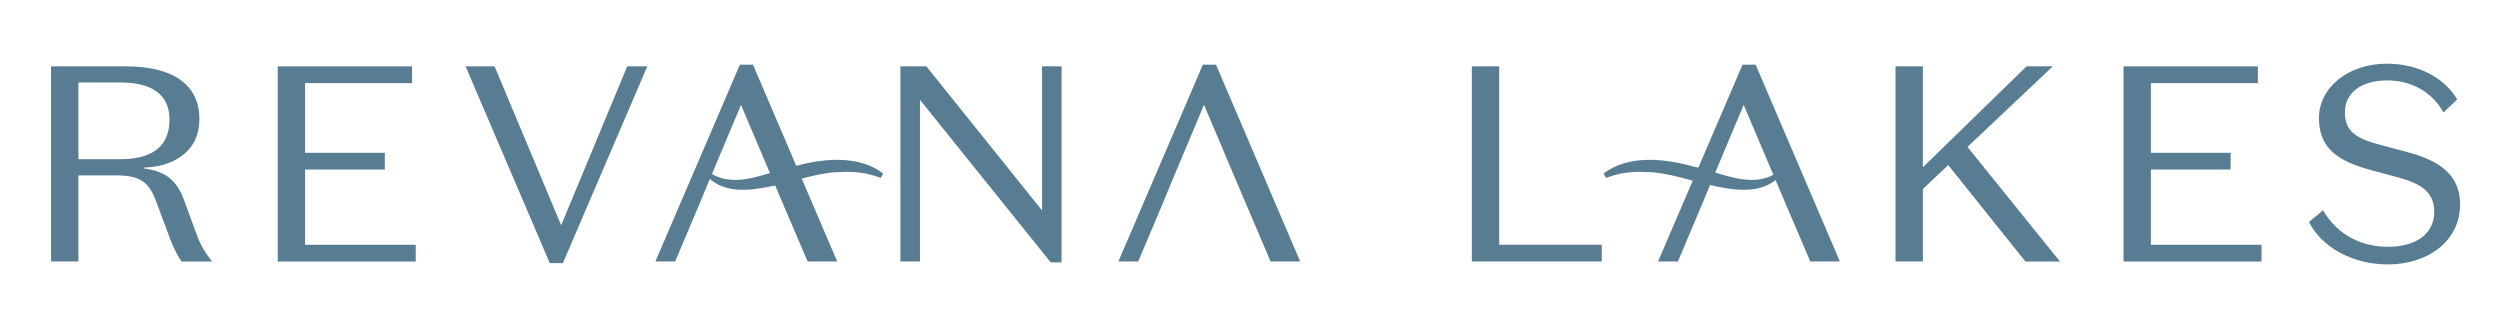 <svg xmlns="http://www.w3.org/2000/svg" viewBox="0 0 336.4 44.75"><defs><style> .cls-1 { fill: #587c92; } </style></defs><g><g id="Layer_1"><g><path class="cls-1" d="M80.7,487.53h-3.07l-1.67-7.53c-.63-2.53-1.6-3.67-3-3.67h-1v11.2h-2.87v-22.56h4.77c4.07,0,5.77,2.4,5.77,5.33,0,3.57-2.27,5.43-5.07,5.77,2.1.37,3.6,1.63,4.27,4.23l1.87,7.23ZM71.97,475.73h1.33c1.93,0,3.23-1.57,3.23-5.2,0-2.83-.63-4.97-3.2-4.97h-1.37v10.17Z"></path><path class="cls-1" d="M102.83,487.53h-10v-22.56h9.36v.6h-6.5v10.2h5.23v.6h-5.23v10.56h7.13v.6Z"></path><path class="cls-1" d="M125.45,464.96l-4.5,22.56h-2.9l-4.77-22.56h3l4.37,20.9,4.1-20.9h.7Z"></path><path class="cls-1" d="M143.05,479.83h-5.3l-1.73,7.7h-.7l4.77-21.06-.33-1.5h2.97l5,22.56h-2.97l-1.7-7.7ZM142.92,479.23l-2.5-11.26-2.53,11.26h5.03Z"></path><path class="cls-1" d="M171.01,464.96v22.56h-2.97l-7.4-19v19h-.67v-20.46l-.83-2.1h3.03l8.17,20.79v-20.79h.67Z"></path><path class="cls-1" d="M190.84,479.83h-5.3l-1.73,7.7h-.7l4.77-21.06-.33-1.5h2.97l5,22.56h-2.97l-1.7-7.7ZM190.71,479.23l-2.5-11.26-2.53,11.26h5.03Z"></path><path class="cls-1" d="M233.43,487.53h-9.86v-22.56h2.87v21.96h7v.6Z"></path><path class="cls-1" d="M251.46,479.83h-5.3l-1.73,7.7h-.7l4.77-21.06-.33-1.5h2.97l5,22.56h-2.97l-1.7-7.7ZM251.32,479.23l-2.5-11.26-2.53,11.26h5.03Z"></path><path class="cls-1" d="M268.32,464.96h2.87v22.56h-2.87v-22.56ZM280.42,487.53h-3.33l-5.07-11.33,6.6-11.23h.7l-5.23,8.93,6.33,13.63Z"></path><path class="cls-1" d="M301.91,487.53h-10v-22.56h9.36v.6h-6.5v10.2h5.23v.6h-5.23v10.56h7.13v.6Z"></path><path class="cls-1" d="M321.77,466c-1.07-.5-2.07-.77-3.23-.73-2.03,0-3.3,1.27-3.3,3.4,0,2.43,1.33,4.03,3.57,6.27,3.03,3.03,4.07,4.5,4.07,7.33,0,3.4-2.03,5.6-5.8,5.6-1.23,0-2.97-.33-4.3-1.17l.27-.47c1.4.8,2.73,1.03,4,1.03,2.03,0,3.43-.83,3.47-3.37,0-2.27-.87-3.67-3.57-6.26-2.43-2.37-4.07-4.37-4.07-7.46,0-3.43,2.33-5.5,5.6-5.5,1.3,0,2.5.3,3.53.83l-.23.5Z"></path></g><g><path class="cls-1" d="M89.09,570.9c-5.3-.03-9.76-4.23-13.3-11.93h-3.63v9.06c0,1.37.4,1.93,1.43,2.37l-.17.37c-1.07-.1-1.6-.07-2.53-.07s-1.5,0-2.47.07l-.13-.3c.8-.37,1.13-1.07,1.13-2.17v-18.53c0-.73-.27-1.6-1.2-2.1l.1-.3c1.67.07,2.93.07,4.6.07,1.77,0,3.77-.03,5.5-.03,4.07,0,7.43,1.7,7.43,5.37s-2.93,5.43-6.73,6c2.57,6.5,6.1,10.96,10.06,11.63l-.1.5ZM77.76,548.91c-2.13,0-3.67.03-5.6.07v8.46c1.6,0,3.1.03,4.77.03,3.27,0,6-1.4,6-4.47,0-2.83-1.67-4.1-5.17-4.1Z"></path><path class="cls-1" d="M110.25,570.77c-2.77-.07-4.37-.07-7.13-.07-3.37,0-5.63,0-8.96.1l-.13-.27c.77-.47,1.07-1.17,1.07-2.4v-18.33c0-1.13-.2-1.77-1.1-2.17l.1-.33c3.27.17,4.47.13,7.73.13,3,0,5.83,0,8.83-.17-.33.57-.8,1.57-1.03,2.27-.37-.4-1.1-.57-3.27-.57h-8.53v7.73h3.63c2.43,0,3.8-.07,4.57-.5l.2.17c-.37.43-.87,1.57-1.1,2.27-.6-.33-1.87-.4-3.67-.4h-3.63v10.93h7.26c4.33,0,5.63-.73,6.93-2.03l.3.23c-.83,1.03-1.67,2.47-2.07,3.4Z"></path><path class="cls-1" d="M137.68,550.04l-9.83,21.26h-.57l-9.5-21.06c-.57-1.27-.97-2.07-2-2.57l.07-.3c.9.03,1.33.07,2.27.07,1,0,2.07,0,3.03-.07l.1.3c-.53.23-.83.7-.83,1.13,0,.5.27,1.27.6,2.07l7.13,16.4,7.46-16.83c.37-.87.53-1.33.53-1.73s-.27-.8-.77-1.03l.13-.3c.73.03,1.53.07,2.37.07.57,0,1.07-.03,1.6-.07l.1.3c-.73.4-1.3,1.03-1.9,2.37Z"></path><path class="cls-1" d="M164.5,570.77c-.97-.1-1.8-.07-3.03-.07-1.13,0-2.43,0-3.5.07l-.1-.33c.6-.27,1.07-.87,1.07-1.4,0-.6-.17-1.23-.6-2.23l-3-6.96h-7.66l-3.2,6.53c-.5,1.03-.7,1.7-.7,2.4,0,.9.43,1.2,1.3,1.67l-.1.33c-1.13-.03-2.07-.07-3.2-.07-1,0-1.57,0-2.53.07l-.07-.4c1.17-.4,2-1.17,2.87-2.9l8.86-17.63c.7-1.4,1-2.27,1-3.07h.57l9.3,20.89c.63,1.43,1.43,2.3,2.8,2.77l-.07.33ZM151.77,551.54l-3.37,6.8h6.27l-2.9-6.8Z"></path><path class="cls-1" d="M188.6,549.74v21.13l-.33.07c-.6-1.17-1.87-2.77-3.47-4.9l-11.93-15.53v17.33c0,1.43.5,2.13,1.63,2.63l-.1.3c-.63-.03-1.4-.07-2.13-.07s-1.43,0-2.17.07l-.1-.33c.6-.33,1.07-.93,1.07-1.9v-18.43c0-1.17-.57-2.13-1.4-2.43l.1-.3c.5.07,1.4.07,2.27.07.7,0,1.1,0,1.97-.07.23.57,1.3,2,3.4,4.73l9.4,12.26v-14.7c0-1.13-.43-1.7-1.17-2l.1-.3c.73.07,1.43.07,2.17.07.63,0,1.2,0,1.8-.07l.1.3c-.83.43-1.2.97-1.2,2.07Z"></path><path class="cls-1" d="M220.22,570.77c-.97-.1-1.8-.07-3.03-.07-1.13,0-2.43,0-3.5.07l-.1-.33c.6-.27,1.07-.87,1.07-1.4,0-.6-.17-1.23-.6-2.23l-3-6.96h-7.67l-3.2,6.53c-.5,1.03-.7,1.7-.7,2.4,0,.9.43,1.2,1.3,1.67l-.1.33c-1.13-.03-2.07-.07-3.2-.07-1,0-1.57,0-2.53.07l-.07-.4c1.17-.4,2-1.17,2.87-2.9l8.86-17.63c.7-1.4,1-2.27,1-3.07h.57l9.3,20.89c.63,1.43,1.43,2.3,2.8,2.77l-.07.33ZM207.49,551.54l-3.37,6.8h6.26l-2.9-6.8Z"></path><path class="cls-1" d="M256.05,570.77c-3.4-.03-5.33-.03-8.73-.03-2.67,0-4.3,0-6.83.03l-.07-.23c.57-.37,1.03-1.23,1.03-2.2v-18.5c0-1.3-.27-1.8-1.13-2.1l.17-.37c.6.07,1.33.07,2.17.07s1.93,0,2.53-.07l.1.37c-.8.37-1.1.93-1.1,1.9v19.46h8c3.27,0,4.2-.63,5.73-2.13l.33.27c-.93,1.13-1.8,2.7-2.2,3.53Z"></path><path class="cls-1" d="M286.94,570.77c-.97-.1-1.8-.07-3.03-.07-1.13,0-2.43,0-3.5.07l-.1-.33c.6-.27,1.07-.87,1.07-1.4,0-.6-.17-1.23-.6-2.23l-3-6.96h-7.67l-3.2,6.53c-.5,1.03-.7,1.7-.7,2.4,0,.9.43,1.2,1.3,1.67l-.1.33c-1.13-.03-2.07-.07-3.2-.07-1,0-1.57,0-2.53.07l-.07-.4c1.17-.4,2-1.17,2.87-2.9l8.86-17.63c.7-1.4,1-2.27,1-3.07h.57l9.3,20.89c.63,1.43,1.43,2.3,2.8,2.77l-.07.33ZM274.21,551.54l-3.37,6.8h6.26l-2.9-6.8Z"></path><path class="cls-1" d="M312.27,570.77c-.93-.03-1.83-.07-2.77-.07-1,0-2.23,0-3.17.07l-.07-.3c.5-.23.7-.47.7-.9,0-.5-.57-1.5-1.17-2.3l-5.93-8-3.63,4.53v4.77c0,1,.47,1.47,1.17,1.9l-.07.3c-.83-.07-1.47-.07-2.3-.07-.63,0-2.1,0-2.73.07l-.03-.37c.7-.27,1.23-.87,1.23-1.83v-18.83c0-1-.23-1.77-1.1-2.03l.1-.33c.93.07,1.53.07,2.47.07.8,0,1.53-.03,2.3-.07l.1.3c-.77.37-1.13.97-1.13,2.17v11.73l8.66-11.13c.63-.83,1.13-1.6,1.13-1.93,0-.4-.2-.63-.67-.83l.13-.3c.7.03,1.73.07,2.57.07.57,0,1.23-.03,1.8-.07l.1.3c-.83.33-1.6.9-2.77,2.37l-5.67,7.1,8.07,10.76c1.17,1.57,1.73,2.13,2.77,2.57l-.1.3Z"></path><path class="cls-1" d="M333.83,570.77c-2.77-.07-4.37-.07-7.13-.07-3.37,0-5.63,0-8.96.1l-.13-.27c.77-.47,1.07-1.17,1.07-2.4v-18.33c0-1.13-.2-1.77-1.1-2.17l.1-.33c3.27.17,4.46.13,7.73.13,3,0,5.83,0,8.83-.17-.33.57-.8,1.57-1.03,2.27-.37-.4-1.1-.57-3.27-.57h-8.53v7.73h3.63c2.43,0,3.8-.07,4.57-.5l.2.17c-.37.43-.87,1.57-1.1,2.27-.6-.33-1.87-.4-3.67-.4h-3.63v10.93h7.26c4.33,0,5.63-.73,6.93-2.03l.3.23c-.83,1.03-1.67,2.47-2.07,3.4Z"></path><path class="cls-1" d="M348.59,570.93c-3.43,0-5.73-.6-8.06-1.63l-.2-3.93.4-.1c1.2,2.57,4.2,4.17,8.23,4.17,4.23,0,7.07-2.1,7.07-5.2,0-2.47-1.23-3.47-6.37-4.67-6.1-1.43-8.2-2.67-8.2-6.17s3.47-6.17,8.46-6.17c2.9,0,5.1.4,7.13,1.13l-.33,2.83-.37.07c-1.3-1.5-3.23-2.53-6.96-2.53-3.47,0-5.4,1.8-5.4,3.83s.87,2.97,6.27,4.23c5.73,1.33,8.3,2.87,8.3,6.53,0,4.7-4.4,7.6-9.96,7.6Z"></path></g><g><path class="cls-1" d="M80.58,542.45c-1.93-4.6-2.2-6.93-6.2-6.93h-2.13v7.8c0,2.73.3,3.5,1.33,3.8v.43h-5.4v-.43c1.03-.3,1.33-1.07,1.33-3.8v-14.86c0-2.73-.3-3.5-1.33-3.8v-.43h6.56c6.77,0,8.76,2.23,8.76,5.2,0,3.13-2.27,5.5-6.6,6,4.1.53,4.73,2.57,6.33,6.67,1.6,4,2.27,5.1,3.4,5.1.2,0,.37,0,.53-.03v.4c-.5.17-1.37.23-2.03.23-2.57,0-3.1-1.87-4.57-5.33ZM80.68,530.19c0-2.97-1.93-5.47-6.86-5.47-.5,0-1.03.03-1.57.07v10.23h2.8c3.83,0,5.63-2,5.63-4.83Z"></path><path class="cls-1" d="M91.25,547.55v-.43c1-.3,1.33-1.07,1.33-3.8v-14.86c0-2.73-.33-3.5-1.33-3.8v-.43h15.5l.37,4.33-.37.1c-1.17-2.93-3.13-3.93-6.53-3.93h-4.9v10.1h4.27c3.8,0,4.77-.77,5.17-2.27h.4v5.03h-.4c-.4-1.5-1.37-2.27-5.17-2.27h-4.27v10.23c0,.97.53,1.5,1.5,1.5h4.33c3.2,0,5.23-.9,6.43-4l.37.07-.27,4.43h-16.43Z"></path><path class="cls-1" d="M111.71,524.66v-.43h5.2v.43c-1,.3-.77.97.23,3.5l6.43,16.5,6.33-16.46c.83-2.2.7-3.3-.43-3.53v-.43h3.73v.43c-.9.3-1.73.97-2.7,3.5l-7.56,19.56h-.93l-7.8-19.56c-1-2.53-1.8-3.2-2.5-3.5Z"></path><path class="cls-1" d="M131.47,547.12c.93-.3,1.77-.97,2.8-3.5l6.56-16.26c.23-.6.2-1.03-.07-1.57l-.3-.7,2.5-1.13,8.2,19.7c1.03,2.5,1.83,3.17,2.53,3.47v.43h-5.17v-.43c1.03-.3.77-.97-.3-3.47l-2.03-4.9h-9.4l-1.97,4.87c-.87,2.17-.73,3.27.4,3.5v.43h-3.77v-.43ZM146,538.25l-4.57-10.96-4.43,10.96h9Z"></path><path class="cls-1" d="M159.66,527.39v14.6c0,3.8.8,4.73,2.3,5.13v.43h-4.17v-.43c1-.3,1.33-1.07,1.33-3.8v-14.86c0-2.73-.4-3.5-1.73-3.8v-.43h3.27l14.56,18.86v-13.3c0-3.8-.8-4.73-2.3-5.13v-.43h4.2v.43c-1.03.3-1.33,1.07-1.33,3.8v19.36h-.43l-15.7-20.43Z"></path><path class="cls-1" d="M180.56,547.12c.93-.3,1.77-.97,2.8-3.5l6.56-16.26c.23-.6.2-1.03-.07-1.57l-.3-.7,2.5-1.13,8.2,19.7c1.03,2.5,1.83,3.17,2.53,3.47v.43h-5.17v-.43c1.03-.3.77-.97-.3-3.47l-2.03-4.9h-9.4l-1.97,4.87c-.87,2.17-.73,3.27.4,3.5v.43h-3.77v-.43ZM195.09,538.25l-4.57-10.96-4.43,10.96h9Z"></path><path class="cls-1" d="M216.52,547.55v-.43c1-.3,1.33-1.07,1.33-3.8v-14.86c0-2.73-.33-3.5-1.33-3.8v-.43h5.4v.43c-1.03.3-1.33,1.07-1.33,3.8v17.06c0,.97.53,1.5,1.5,1.5h3.97c3.2,0,4.67-.8,5.83-3.3l.37.07-.23,3.77h-15.5Z"></path><path class="cls-1" d="M235.01,547.12c.93-.3,1.77-.97,2.8-3.5l6.57-16.26c.23-.6.2-1.03-.07-1.57l-.3-.7,2.5-1.13,8.2,19.7c1.03,2.5,1.83,3.17,2.53,3.47v.43h-5.16v-.43c1.03-.3.77-.97-.3-3.47l-2.03-4.9h-9.4l-1.97,4.87c-.87,2.17-.73,3.27.4,3.5v.43h-3.77v-.43ZM249.54,538.25l-4.57-10.96-4.43,10.96h9Z"></path><path class="cls-1" d="M261.3,547.12c1-.3,1.33-1.07,1.33-3.8v-14.86c0-2.73-.33-3.5-1.33-3.8v-.43h5.4v.43c-1.03.3-1.33,1.07-1.33,3.8v8.46l8.73-8.93c2.1-2.17,2.4-3.27,1.1-3.47v-.3h4.63v.43c-1.07.3-2.47.63-4.37,2.6l-7.1,7.26.77-.03c4.96-.33,5.73,1.47,8,7.17,1.7,4.27,2.43,5.43,3.5,5.43.2,0,.37,0,.57-.03v.43c-.57.17-1.3.23-2,.23-2.43,0-3.03-1.43-4.63-5.33-2.2-5.4-2.7-7.43-6.07-7.33h-.67l-2.47,2.53v5.73c0,2.73.3,3.5,1.33,3.8v.43h-5.4v-.43Z"></path><path class="cls-1" d="M285.3,547.55v-.43c1-.3,1.33-1.07,1.33-3.8v-14.86c0-2.73-.33-3.5-1.33-3.8v-.43h15.5l.37,4.33-.37.1c-1.17-2.93-3.13-3.93-6.53-3.93h-4.9v10.1h4.27c3.8,0,4.76-.77,5.17-2.27h.4v5.03h-.4c-.4-1.5-1.37-2.27-5.17-2.27h-4.27v10.23c0,.97.53,1.5,1.5,1.5h4.33c3.2,0,5.23-.9,6.43-4l.37.07-.27,4.43h-16.43Z"></path><path class="cls-1" d="M307.39,545.52l-.17-4.63.37-.07c1.3,3.5,3.83,6.46,8.46,6.46,2.67,0,4.97-1.73,4.97-4.43,0-3.33-4.1-4.87-6.9-6-3.93-1.57-6.43-2.97-6.43-6.5,0-3.9,3.23-6.37,8.13-6.37,3.03,0,5.2.83,6.5,1.53l.13,3.87-.33.1c-1.23-2.9-3.57-4.97-7.37-4.97-2.7,0-5,1.57-5,4.4,0,3.13,3.43,4.4,6.26,5.57,3.7,1.47,7.17,2.93,7.17,6.7,0,4.17-3.87,6.7-7.8,6.7-3.5,0-6.43-1.23-8-2.37Z"></path></g><g><path class="cls-1" d="M80.38,443.82c1.47-.3,3.57-.47,5.57-.47,3.1,0,5.1.57,6.5,1.83,1.13,1,1.77,2.53,1.77,4.27,0,2.97-1.87,4.93-4.23,5.73v.1c1.73.6,2.77,2.2,3.3,4.53.73,3.13,1.27,5.3,1.73,6.17h-3c-.37-.63-.87-2.57-1.5-5.37-.67-3.1-1.87-4.27-4.5-4.37h-2.73v9.73h-2.9v-22.16ZM83.28,454.05h2.97c3.1,0,5.07-1.7,5.07-4.27,0-2.9-2.1-4.17-5.17-4.2-1.4,0-2.4.13-2.87.27v8.2Z"></path><path class="cls-1" d="M112.61,455.45h-8.73v8.1h9.73v2.43h-12.63v-22.46h12.13v2.43h-9.23v7.1h8.73v2.4Z"></path><path class="cls-1" d="M125.27,465.98l-7.33-22.46h3.13l3.5,11.06c.97,3.03,1.8,5.77,2.4,8.4h.07c.63-2.6,1.57-5.43,2.57-8.37l3.8-11.1h3.1l-8.03,22.46h-3.2Z"></path><path class="cls-1" d="M140.93,458.92l-2.33,7.07h-3l7.63-22.46h3.5l7.66,22.46h-3.1l-2.4-7.07h-7.96ZM148.3,456.65l-2.2-6.46c-.5-1.47-.83-2.8-1.17-4.1h-.07c-.33,1.33-.7,2.7-1.13,4.07l-2.2,6.5h6.76Z"></path><path class="cls-1" d="M160.36,465.98v-22.46h3.17l7.2,11.36c1.67,2.63,2.97,5,4.03,7.3l.07-.03c-.27-3-.33-5.73-.33-9.23v-9.4h2.73v22.46h-2.93l-7.13-11.4c-1.57-2.5-3.07-5.07-4.2-7.5l-.1.03c.17,2.83.23,5.53.23,9.26v9.6h-2.73Z"></path><path class="cls-1" d="M188.59,458.92l-2.33,7.07h-3l7.63-22.46h3.5l7.66,22.46h-3.1l-2.4-7.07h-7.96ZM195.95,456.65l-2.2-6.46c-.5-1.47-.83-2.8-1.17-4.1h-.07c-.33,1.33-.7,2.7-1.13,4.07l-2.2,6.5h6.76Z"></path><path class="cls-1" d="M217.75,443.52h2.9v20.03h9.6v2.43h-12.5v-22.46Z"></path><path class="cls-1" d="M239.78,458.92l-2.33,7.07h-3l7.63-22.46h3.5l7.67,22.46h-3.1l-2.4-7.07h-7.96ZM247.14,456.65l-2.2-6.46c-.5-1.47-.83-2.8-1.17-4.1h-.07c-.33,1.33-.7,2.7-1.13,4.07l-2.2,6.5h6.77Z"></path><path class="cls-1" d="M259.21,443.52h2.9v10.83h.1c.6-.87,1.2-1.67,1.77-2.4l6.87-8.43h3.6l-8.13,9.53,8.76,12.93h-3.43l-7.4-11.03-2.13,2.47v8.56h-2.9v-22.46Z"></path><path class="cls-1" d="M291.56,455.45h-8.73v8.1h9.73v2.43h-12.63v-22.46h12.13v2.43h-9.23v7.1h8.73v2.4Z"></path><path class="cls-1" d="M298.6,462.45c1.3.8,3.2,1.47,5.2,1.47,2.97,0,4.7-1.57,4.7-3.83,0-2.1-1.2-3.3-4.23-4.47-3.67-1.3-5.93-3.2-5.93-6.37,0-3.5,2.9-6.1,7.26-6.1,2.3,0,3.97.53,4.97,1.1l-.8,2.37c-.73-.4-2.23-1.07-4.27-1.07-3.07,0-4.23,1.83-4.23,3.37,0,2.1,1.37,3.13,4.47,4.33,3.8,1.47,5.73,3.3,5.73,6.6,0,3.47-2.57,6.46-7.86,6.46-2.17,0-4.53-.63-5.73-1.43l.73-2.43Z"></path></g><g><path class="cls-1" d="M146.78,204.22c-33.39,17.98-36.58-17.2-44.41-17.4h-3.55v8.64c0,2.19.47,4.5,2.92,4.97h-11.48c2.44-.47,2.91-2.77,2.91-4.97v-23.36c0-2.2-.47-4.51-2.91-4.97h12.73c14.76,0,16.02,15.74,4.76,19.19,10.83,5.29,12.91,29,39.03,17.89ZM102.99,168.15h-4.18v17.66h4.18c8.42,0,8.73-17.66,0-17.66ZM124.47,191.04v-18.93c0-2.2-.47-4.51-2.92-4.96h19.64l1.11,4.19v4.19c-.48-4.46-3.64-7.36-7.89-7.36h-4.3v12.91h.89c3.8,0,5.98-.86,6.54-5.23v11.48c-.56-4.38-2.75-5.24-6.54-5.24h-.89v12.92h4.3c4.25,0,7.42-2.91,7.89-7.37v4.19l-1.11,4.2h-19.64c2.45-.47,2.92-2.77,2.92-4.96Z"></path><path class="cls-1" d="M144.01,167.14h11.95c-2.44.46-2.2,2.03-1.34,4.41,2.26,6.4,4.71,13.31,7.03,19.69,2.37-6.52,4.74-13.15,7.08-19.68.73-2.16.95-3.98-1.34-4.42h7.02c-2.44.47-3.72,2.22-4.53,4.43l-10.67,29.37c-3.49-9.63-7.17-19.76-10.68-29.38-.8-2.21-2.07-3.96-4.52-4.42Z"></path><path class="cls-1" d="M186.73,196.03c-.4-1.15-.98-2.79-1.39-3.93h-11.3c-.41,1.13-.99,2.77-1.4,3.92-.73,2.16-.96,3.98,1.34,4.42h-7.03c2.45-.47,3.73-2.22,4.54-4.43l10.66-29.37c3.5,9.63,7.18,19.76,10.68,29.38.8,2.21,2.07,3.96,4.52,4.42h-11.95c2.44-.46,2.2-2.02,1.34-4.41ZM184.98,191.08c-1.74-4.92-3.49-9.84-5.28-14.75-1.83,5.03-3.54,9.82-5.31,14.75h10.58Z"></path><path class="cls-1" d="M201.38,196v-24.43c0-2.19-.47-3.96-2.92-4.43h8.03l17.78,29.18v-24.75c0-2.19-.47-3.96-2.92-4.43h6.85c-2.44.47-2.92,2.24-2.92,4.43v28.86h-5.11l-17.78-29.17c-.18,8.07,0,16.81,0,24.74,0,2.19.47,3.96,2.92,4.43h-6.85c2.45-.47,2.92-2.24,2.92-4.43Z"></path><path class="cls-1" d="M248.88,196.03c-.4-1.15-.98-2.79-1.39-3.93h-11.3c-.41,1.13-.99,2.77-1.4,3.92-.73,2.16-.96,3.98,1.34,4.42h-7.03c2.45-.47,3.73-2.22,4.54-4.43l10.66-29.37c3.5,9.63,7.18,19.76,10.68,29.38.8,2.21,2.07,3.96,4.52,4.42h-11.95c2.44-.46,2.2-2.02,1.34-4.41ZM247.13,191.08c-1.74-4.92-3.49-9.84-5.28-14.75-1.83,5.03-3.54,9.82-5.31,14.75h10.58Z"></path><path class="cls-1" d="M280.28,195.47v-23.36c0-2.2-.47-4.5-2.92-4.96h11.48c-2.44.47-2.92,2.76-2.92,4.96,0,23.43,0-1.02,0,27.31h7.32c4.25,0,7.41-2.91,7.89-7.37v4.2l-1.1,4.19h-22.66c2.45-.47,2.92-2.76,2.92-4.96Z"></path><path class="cls-1" d="M321.49,196.03c-.4-1.15-.98-2.79-1.39-3.93h-11.3c-.41,1.13-.99,2.77-1.4,3.92-.73,2.16-.96,3.98,1.34,4.42h-7.03c2.45-.47,3.73-2.22,4.54-4.43l10.66-29.37c3.5,9.63,7.18,19.76,10.68,29.38.8,2.21,2.07,3.96,4.52,4.42h-11.95c2.44-.46,2.2-2.02,1.34-4.41ZM319.74,191.08c-1.74-4.92-3.49-9.84-5.28-14.75-1.83,5.03-3.54,9.82-5.31,14.75h10.58Z"></path><path class="cls-1" d="M389.22,204.23c-33.63,18.12-36.27-18.48-44.62-18.48l-2.92,3.94v5.78c0,2.19.47,4.5,2.92,4.95h-11.48c2.45-.46,2.92-2.76,2.92-4.95v-23.37c0-2.19-.47-4.5-2.92-4.95h11.48c-2.45.46-2.92,2.76-2.92,4.95v15.94l12.17-16.46c.91-1.22,3.12-3.91.36-4.43h7.1c-2.45.46-4.59,2.26-6.2,4.43l-9.42,12.72c1.85,0,3.36.42,4.54.96,10.83,5.28,12.89,30.07,39.01,18.96ZM366.91,191.05v-18.94c0-2.19-.48-4.5-2.92-4.95h19.64l1.1,4.19v4.19c-.48-4.46-3.63-7.36-7.88-7.36h-4.3v12.91h.89c3.8,0,5.98-.86,6.54-5.23v11.48c-.56-4.38-2.74-5.24-6.54-5.24h-.89v12.92h4.3c4.25,0,7.41-2.91,7.88-7.37v4.19l-1.1,4.2h-19.64c2.44-.47,2.92-2.77,2.92-4.96Z"></path><path class="cls-1" d="M388.97,174.47c-.04-4.68,5.3-7.84,10.32-7.84,3.27,0,6.93.45,9.84,1.98v6.91c-1.23-4.58-5.67-7.88-9.84-7.88-2.89,0-5.21,1.37-5.21,5.11,0,6.49,18.03,8.65,18.03,19.15,0,4.79-4.01,9.04-12.73,9.04-3.7-.11-7.32-1.01-10.38-3.13l.1-7.93c1.85,9.25,17.72,14.41,17.76,4.18.03-8.48-17.79-9.41-17.88-19.59Z"></path></g><path class="cls-1" d="M106.25,290.74h-3.87l-2.1-9.51c-.8-3.2-2.02-4.63-3.79-4.63h-1.26v14.14h-3.62v-28.48h6.02c5.13,0,7.28,3.03,7.28,6.73,0,4.5-2.86,6.86-6.4,7.28,2.65.46,4.54,2.06,5.39,5.34l2.36,9.13ZM95.22,275.85h1.68c2.44,0,4.08-1.98,4.08-6.56,0-3.58-.8-6.27-4.04-6.27h-1.72v12.83Z"></path><path class="cls-1" d="M134.18,290.74h-12.62v-28.48h11.82v.76h-8.2v12.87h6.61v.76h-6.61v13.34h9v.76Z"></path><path class="cls-1" d="M162.75,262.26l-5.68,28.48h-3.66l-6.02-28.48h3.79l5.51,26.38,5.17-26.38h.88Z"></path><polygon class="cls-1" points="184.54 262.26 180.8 262.26 181.22 264.15 175.2 290.74 176.09 290.74 178.28 281.02 178.44 280.26 181.64 266.04 184.8 280.26 184.96 281.02 187.11 290.74 190.86 290.74 184.54 262.26"></polygon><path class="cls-1" d="M177.91,280.73c3.08,2.06,6.91.03,10.2-.65,3.46-.94,7.62-1.49,10.79.63,0,0-.18.32-.18.32-6.11-2.87-12.26,1.79-18.51,1.21-.94-.16-1.86-.57-2.54-1.24l.24-.28h0Z"></path><path class="cls-1" d="M322.7,281.01c-2.99,2.64-7.33.71-10.68.02-3.42-.86-7.05-1.54-10.36,0,0,0-.18-.32-.18-.32,3.16-2.12,7.32-1.57,10.79-.63,3.29.68,7.12,2.72,10.2.65,0,0,.24.28.24.28h0Z"></path><path class="cls-1" d="M220.26,262.26v28.48h-3.74l-9.34-23.98v23.98h-.84v-25.83l-1.05-2.65h3.83l10.31,26.25v-26.25h.84Z"></path><path class="cls-1" d="M245.3,281.02h-6.69l-2.19,9.72h-.88l6.02-26.59-.42-1.89h3.74l6.31,28.48h-3.74l-2.15-9.72ZM245.13,280.26l-3.16-14.22-3.2,14.22h6.35Z"></path><path class="cls-1" d="M299.07,290.74h-12.45v-28.48h3.62v27.73h8.84v.76Z"></path><polygon class="cls-1" points="321.41 262.26 317.67 262.26 318.09 264.15 312.07 290.74 312.95 290.74 318.51 266.04 323.98 290.74 327.72 290.74 321.41 262.26"></polygon><path class="cls-1" d="M343.12,262.26h3.62v28.48h-3.62v-28.48ZM358.39,290.74h-4.21l-6.4-14.3,8.33-14.18h.88l-6.6,11.28,7.99,17.21Z"></path><path class="cls-1" d="M385.53,290.74h-12.62v-28.48h11.82v.76h-8.2v12.87h6.6v.76h-6.6v13.34h9v.76Z"></path><path class="cls-1" d="M410.61,263.56c-1.35-.63-2.61-.97-4.08-.92-2.57,0-4.17,1.6-4.17,4.29,0,3.07,1.68,5.09,4.5,7.91,3.83,3.83,5.13,5.68,5.13,9.26,0,4.29-2.57,7.07-7.32,7.07-1.56,0-3.74-.42-5.43-1.47l.34-.59c1.77,1.01,3.45,1.3,5.05,1.3,2.57,0,4.33-1.05,4.38-4.25,0-2.86-1.09-4.63-4.5-7.91-3.07-2.99-5.13-5.51-5.13-9.42,0-4.33,2.95-6.94,7.07-6.94,1.64,0,3.16.38,4.46,1.05l-.29.63Z"></path><path class="cls-1" d="M10.55,35.18h-3.68V8.93h10.13c5.4,0,9.83,1.88,9.83,7.09,0,4.73-3.98,6.45-7.5,6.53v.11c3.3.41,4.65,1.91,5.59,4.69l1.5,4.09c.45,1.28,1.13,2.55,2.14,3.75h-4.13c-.75-1.05-1.43-2.7-1.69-3.45l-1.58-4.24c-1.01-2.85-2.06-3.9-5.51-3.9h-5.1v11.59ZM10.55,21.42h5.7c3.6,0,6.56-1.27,6.56-5.33,0-3.56-2.66-4.99-6.56-4.99h-5.7v10.31Z"></path><path class="cls-1" d="M37.37,8.93h18.08v2.25h-14.4v9.38h10.73v2.25h-10.73v10.13h14.89v2.25h-18.57V8.93Z"></path><path class="cls-1" d="M84.4,8.93h2.7l-11.36,26.48h-1.76l-11.33-26.48h3.9l8.96,21.38,8.89-21.38Z"></path><path class="cls-1" d="M140.21,8.93h2.63v26.37h-1.46l-17.59-21.87v21.75h-2.63V8.93h3.49l15.57,19.39V8.93Z"></path><path class="cls-1" d="M198.05,8.93h3.68v24h13.8v2.25h-17.48V8.93Z"></path><path class="cls-1" d="M262.15,22.21l-3.41,3.22v9.75h-3.68V8.93h3.68v13.58l13.95-13.58h3.53l-11.48,10.84,12.45,15.42h-4.65l-10.39-12.98Z"></path><path class="cls-1" d="M285.74,8.93h18.08v2.25h-14.4v9.38h10.73v2.25h-10.73v10.13h14.89v2.25h-18.57V8.93Z"></path><path class="cls-1" d="M322.65,23.86l-3.6-.97c-4.46-1.2-7.01-2.93-7.01-7.01s3.9-7.31,9.15-7.31c4.39,0,7.8,2.03,9.45,4.8l-1.84,1.76c-1.5-2.7-4.24-4.31-7.61-4.31s-5.66,1.61-5.66,4.28,1.61,3.56,4.88,4.43l3.53.94c4.39,1.16,7.09,3.11,7.09,7.01,0,5.1-4.5,8.1-9.72,8.1-4.61,0-8.85-2.21-10.61-5.7l1.88-1.58c2.06,3.49,5.4,4.91,8.74,4.91,3.56,0,6.23-1.58,6.23-4.73,0-2.7-1.91-3.82-4.88-4.61Z"></path><polygon class="cls-1" points="101.32 8.7 99.56 8.7 88.19 35.18 90.85 35.18 94.3 27.01 95.17 24.91 99.71 14.11 105.18 27.01 108.67 35.18 112.65 35.18 101.32 8.7"></polygon><path class="cls-1" d="M95.75,23.38c3.42,2.05,7.45-.24,11.05-.98,3.84-1.06,8.62-1.63,12.04.94,0,0-.33.6-.33.6-1.82-.7-3.69-.92-5.57-.78-5.2,0-13.32,4.82-17.63.74,0,0,.45-.52.45-.52h0Z"></path><path class="cls-1" d="M238.87,23.38c-3.42,2.05-7.45-.24-11.05-.98-3.84-1.06-8.62-1.63-12.04.94,0,0,.33.6.33.6,1.82-.7,3.69-.92,5.57-.78,5.2,0,13.32,4.82,17.63.74,0,0-.45-.52-.45-.52h0Z"></path><polygon class="cls-1" points="163.62 8.7 161.86 8.7 150.49 35.18 153.16 35.18 156.61 27.01 157.47 24.91 162.01 14.11 167.48 27.01 170.97 35.18 174.95 35.18 163.62 8.7"></polygon><polygon class="cls-1" points="236.24 8.7 234.48 8.7 223.11 35.18 225.78 35.18 229.23 27.01 230.09 24.91 234.63 14.11 240.1 27.01 243.59 35.18 247.57 35.18 236.24 8.7"></polygon></g></g></svg>